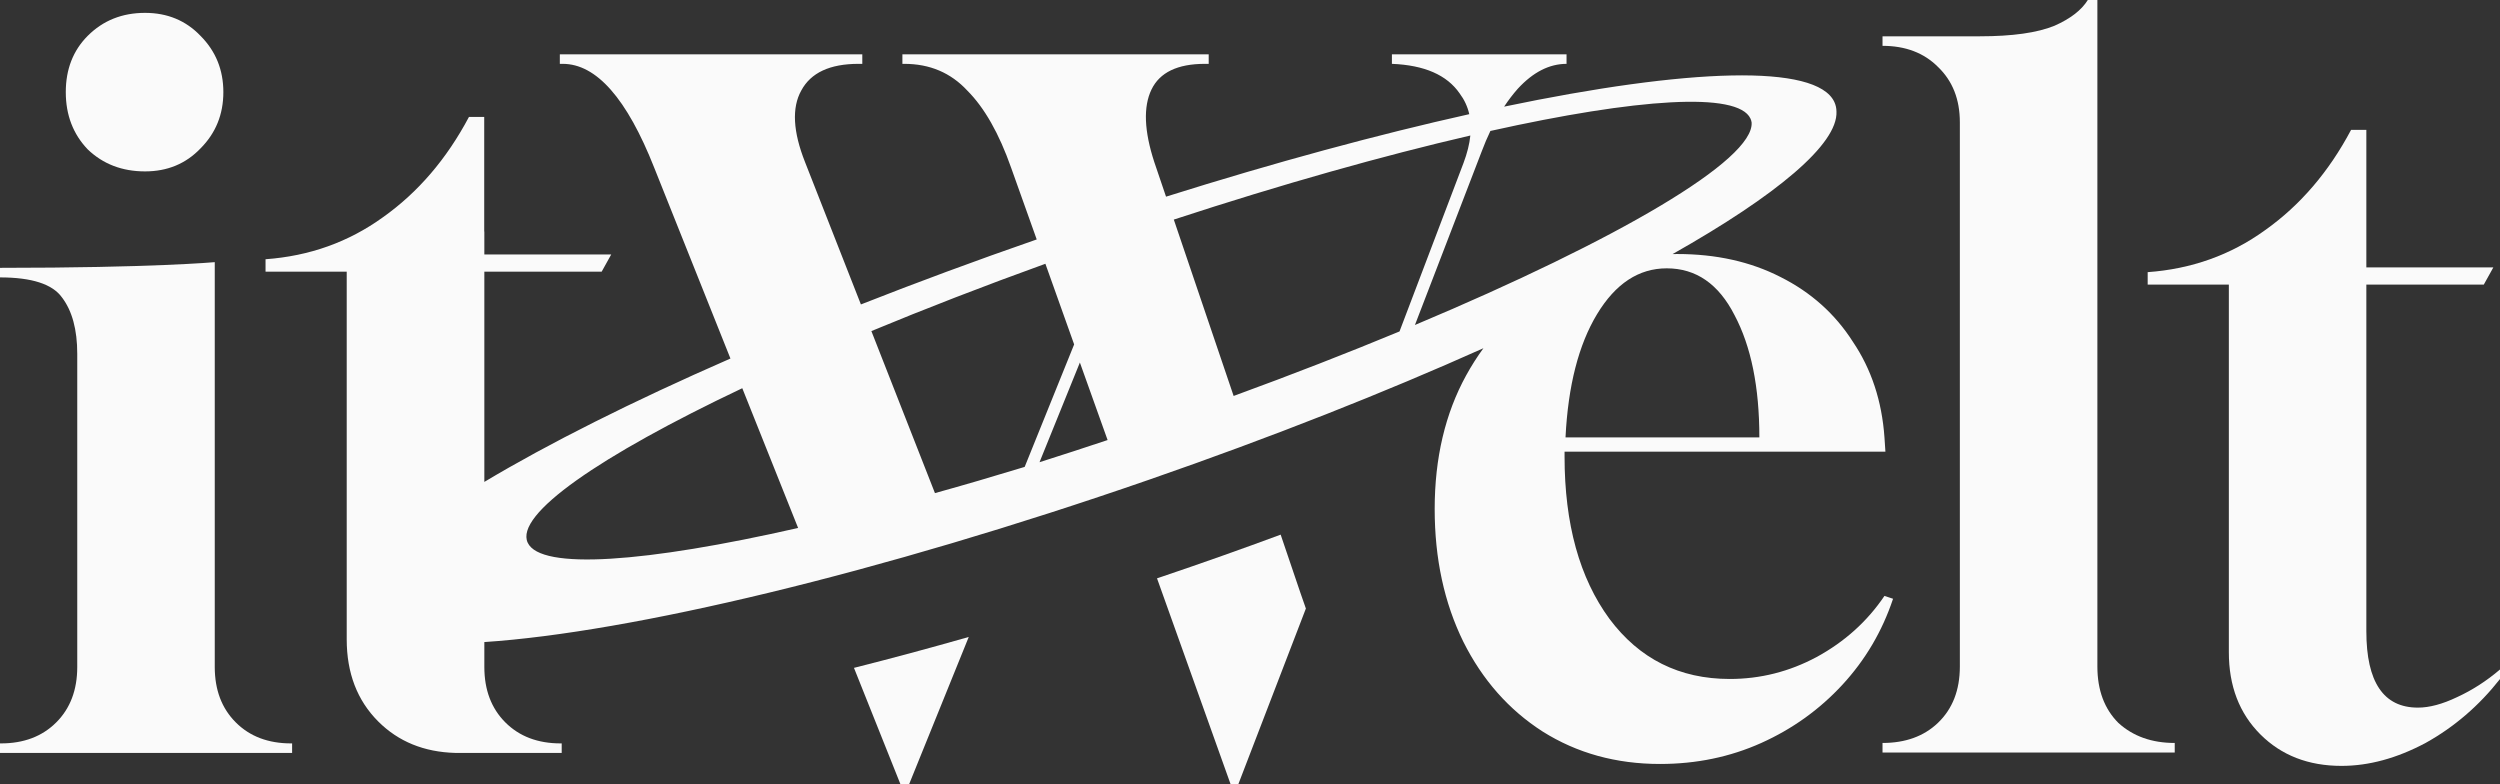 <?xml version="1.0" encoding="UTF-8"?> <svg xmlns="http://www.w3.org/2000/svg" width="102" height="32" viewBox="0 0 102 32" fill="none"><rect x="0" y="0" width="102" height="32" fill="#333333" stroke="none"/><path d="M76.807 30.703V30.313C77.742 30.313 78.495 30.04 79.066 29.495C79.664 28.923 79.962 28.157 79.962 27.196V4.987C79.962 4.052 79.664 3.299 79.066 2.727C78.495 2.156 77.742 1.87 76.807 1.87V1.481H80.781C82.105 1.481 83.118 1.338 83.82 1.052C84.469 0.766 84.924 0.416 85.183 0H85.573V27.196C85.573 28.157 85.859 28.923 86.43 29.495C87.028 30.04 87.794 30.313 88.729 30.313V30.703H76.807Z" fill="#FAFAFA"></path><path fill-rule="evenodd" clip-rule="evenodd" d="M67.73 31.17C65.938 31.17 64.341 30.729 62.938 29.845C61.562 28.962 60.483 27.741 59.704 26.183C58.925 24.598 58.535 22.793 58.535 20.767C58.535 18.689 58.964 16.871 59.821 15.312C60.036 14.922 60.27 14.554 60.524 14.207C56.531 15.997 51.903 17.83 46.9 19.566C35.83 23.407 25.699 25.804 19.761 26.196V27.214C19.761 28.149 20.047 28.903 20.618 29.474C21.19 30.046 21.943 30.331 22.878 30.331H22.917V30.721H18.581L18.576 30.719C17.301 30.684 16.253 30.257 15.431 29.435C14.574 28.578 14.146 27.461 14.146 26.084V11.084H10.834V10.577C12.626 10.447 14.223 9.876 15.626 8.863C17.055 7.85 18.223 6.486 19.133 4.772H19.756V9.447H19.761V10.382H24.938L24.548 11.084H19.761V19.662C22.37 18.101 25.797 16.379 29.802 14.628L26.695 6.849C25.579 4.02 24.333 2.605 22.958 2.605H22.841V2.216H35.182V2.605H35.027C33.859 2.605 33.08 2.968 32.691 3.695C32.301 4.396 32.353 5.369 32.846 6.615L35.125 12.421C37.401 11.525 39.803 10.635 42.298 9.769L41.256 6.849C40.763 5.447 40.166 4.396 39.465 3.695C38.79 2.968 37.934 2.605 36.895 2.605H36.818V2.216H49.315V2.605H49.159C48.043 2.605 47.316 2.955 46.979 3.656C46.642 4.357 46.681 5.343 47.096 6.615L47.574 8.024C52.031 6.621 56.234 5.486 59.946 4.658C59.876 4.349 59.745 4.067 59.554 3.812C59.035 3.059 58.114 2.657 56.79 2.605V2.216H63.915V2.605C63.214 2.605 62.552 2.942 61.929 3.617C61.73 3.842 61.543 4.087 61.368 4.351C68.887 2.782 74.106 2.593 74.841 4.16C74.898 4.283 74.927 4.414 74.928 4.553C74.988 5.88 72.492 7.964 68.242 10.366C68.305 10.365 68.368 10.364 68.432 10.364C70.016 10.364 71.419 10.676 72.639 11.299C73.886 11.923 74.873 12.806 75.601 13.949C76.354 15.066 76.782 16.364 76.886 17.845L76.925 18.429H63.834V18.624C63.834 21.378 64.445 23.585 65.665 25.248C66.886 26.884 68.523 27.702 70.575 27.702C71.821 27.702 73.003 27.404 74.12 26.806C75.263 26.183 76.185 25.352 76.886 24.313L77.237 24.43C76.795 25.754 76.107 26.923 75.172 27.936C74.237 28.949 73.133 29.741 71.86 30.313C70.588 30.884 69.211 31.17 67.73 31.17ZM63.873 17.845H71.782C71.782 15.793 71.445 14.13 70.769 12.858C70.12 11.585 69.198 10.948 68.003 10.948C66.86 10.948 65.912 11.572 65.159 12.819C64.406 14.066 63.977 15.741 63.873 17.845ZM45.19 17.954L44.059 14.791L42.412 18.858C43.325 18.569 44.252 18.267 45.19 17.954ZM41.807 19.049L43.825 14.052L42.652 10.762C40.134 11.671 37.75 12.596 35.552 13.508L38.146 20.119C39.316 19.794 40.524 19.441 41.762 19.063C41.777 19.058 41.792 19.053 41.807 19.049ZM57.1 13.523C54.997 14.395 52.726 15.28 50.332 16.155L47.891 8.959C52.307 7.513 56.448 6.349 59.99 5.529C59.955 5.878 59.861 6.253 59.71 6.654L57.1 13.523ZM57.729 13.26L60.45 6.187C60.561 5.891 60.68 5.609 60.808 5.343C66.798 4.011 70.901 3.732 71.418 4.836C71.442 4.887 71.458 4.94 71.466 4.996C71.578 6.518 66.041 9.767 57.729 13.26ZM30.285 15.839C24.473 18.597 20.992 20.992 21.531 22.143C22.06 23.273 26.344 22.954 32.563 21.541L30.285 15.839Z" fill="#FAFAFA"></path><path d="M92.222 29.962C93.08 30.82 94.184 31.248 95.534 31.248C96.651 31.248 97.794 30.936 98.963 30.313C100.132 29.664 101.145 28.793 102.002 27.702V27.313C101.456 27.78 100.872 28.157 100.249 28.443C99.651 28.729 99.119 28.871 98.651 28.871C97.249 28.871 96.547 27.832 96.547 25.754V11.611H101.339L101.729 10.909H96.547V5.299H95.924C95.015 7.013 93.846 8.377 92.417 9.39C91.015 10.403 89.417 10.975 87.625 11.104V11.611H90.937V26.611C90.937 27.988 91.365 29.105 92.222 29.962Z" fill="#FAFAFA"></path><path d="M5.918 6.993C4.983 6.993 4.204 6.694 3.581 6.097C2.983 5.473 2.684 4.694 2.684 3.759C2.684 2.824 2.983 2.058 3.581 1.46C4.204 0.837 4.983 0.525 5.918 0.525C6.827 0.525 7.581 0.837 8.178 1.46C8.801 2.084 9.113 2.85 9.113 3.759C9.113 4.668 8.801 5.434 8.178 6.058C7.581 6.681 6.827 6.993 5.918 6.993Z" fill="#FAFAFA"></path><path d="M-0.004 30.721V30.331H0.035C0.97 30.331 1.723 30.046 2.295 29.474C2.866 28.903 3.152 28.149 3.152 27.214V14.435C3.152 13.448 2.944 12.681 2.529 12.136C2.139 11.59 1.295 11.318 -0.004 11.318V10.928C6.214 10.928 8.762 10.696 8.762 10.696V27.214C8.762 28.149 9.048 28.903 9.62 29.474C10.191 30.046 10.944 30.331 11.879 30.331H11.918V30.721H-0.004Z" fill="#FAFAFA"></path><path d="M36.74 32L34.842 27.249C36.374 26.862 37.937 26.442 39.525 25.988L37.09 32H36.74Z" fill="#FAFAFA"></path><path d="M47.206 23.596L50.21 32H50.522L53.28 24.828L53.052 24.174L52.251 21.813C50.676 22.397 49.067 22.967 47.429 23.521L47.206 23.596Z" fill="#FAFAFA"></path></svg> 